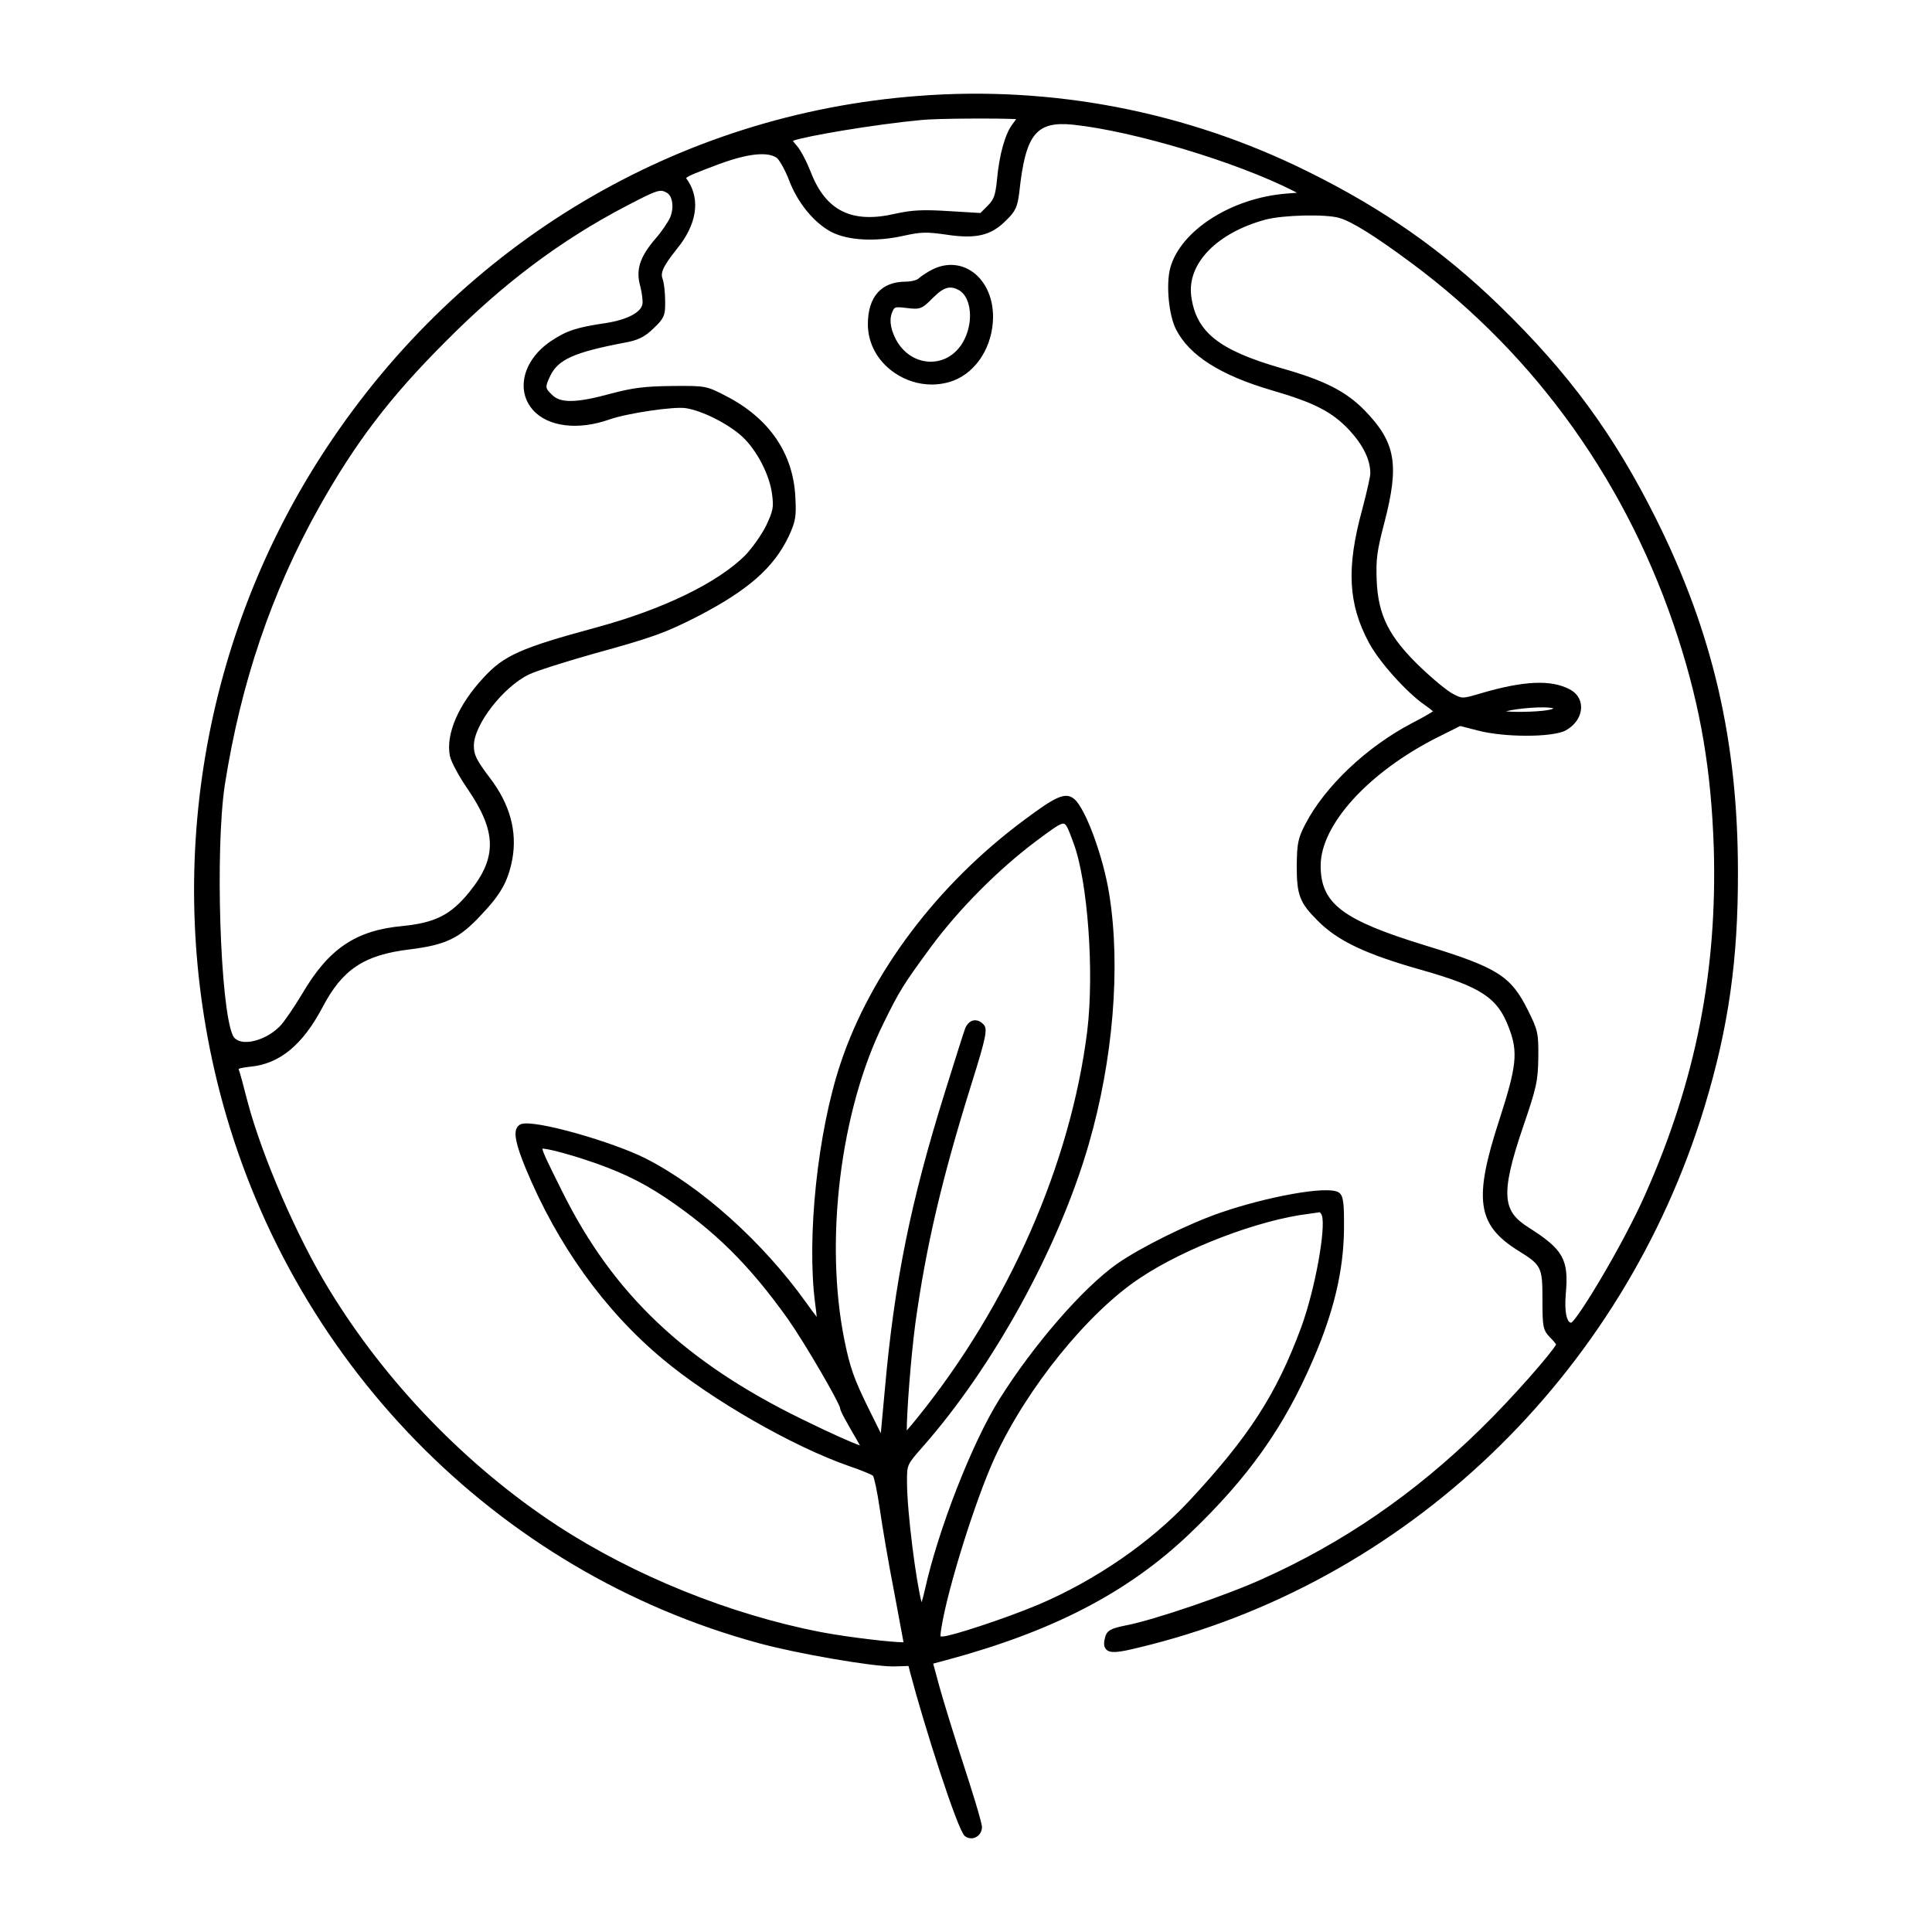 <?xml version="1.0" encoding="utf-8"?>
<!-- Generator: Adobe Illustrator 26.3.1, SVG Export Plug-In . SVG Version: 6.00 Build 0)  -->
<svg version="1.1" id="Layer_1" xmlns="http://www.w3.org/2000/svg" xmlns:xlink="http://www.w3.org/1999/xlink" x="0px" y="0px"
	 viewBox="0 0 100 100" enable-background="new 0 0 100 100" xml:space="preserve">
<path d="M48.236,13.962c-0.229,0.115-0.546,0.322-0.699,0.459c-0.065,0.066-0.347,0.157-0.655,0.157
	c-1.265,0-1.961,0.783-1.961,2.205c0,0.991,0.5,1.906,1.371,2.509c0.582,0.402,1.259,0.61,1.935,0.61
	c0.386,0,0.771-0.067,1.139-0.206c1.203-0.472,2.021-1.792,2.035-3.287c0-1.064-0.443-1.969-1.186-2.419
	C49.618,13.629,48.897,13.619,48.236,13.962z M46.354,17.535c-0.295-0.59-0.337-1.071-0.132-1.469
	c0.062-0.113,0.09-0.162,0.272-0.162c0.093,0,0.227,0.013,0.425,0.036c0.704,0.093,0.807,0.052,1.376-0.531
	c0.598-0.6,0.913-0.608,1.319-0.403c0.314,0.169,0.459,0.51,0.525,0.767c0.166,0.646,0.022,1.45-0.366,2.049
	c-0.403,0.608-1.017,0.934-1.711,0.896C47.349,18.676,46.711,18.234,46.354,17.535z M89.955,45.121
	c0-6.758-1.304-12.385-4.227-18.246c-2.176-4.366-4.521-7.562-8.091-11.032c-2.982-2.896-6.069-5.055-10.011-6.997
	c-6.225-3.076-13.184-4.419-20.11-3.88C35.086,5.909,23.929,12.543,16.91,23.167c-6.457,9.758-8.48,21.89-5.553,33.285
	c3.581,13.944,14.287,24.905,27.94,28.604c1.95,0.533,5.808,1.199,6.918,1.198c0.023,0,0.046,0,0.067,0l0.742-0.024l0.099,0.387
	c0.713,2.713,2.435,8.094,2.809,8.411c0.098,0.081,0.217,0.123,0.337,0.123c0.076,0,0.153-0.017,0.226-0.05
	c0.204-0.096,0.331-0.3,0.331-0.533c0-0.25-0.607-2.17-0.928-3.15c-0.482-1.475-1.067-3.367-1.277-4.131l-0.319-1.178l0.66-0.177
	c5.518-1.483,9.397-3.493,12.58-6.517c3.07-2.927,4.938-5.56,6.443-9.088c1.047-2.424,1.549-4.533,1.579-6.639
	c0.015-1.46-0.033-1.809-0.271-1.968c-0.59-0.381-3.809,0.253-6.079,1.034c-1.678,0.572-4.149,1.792-5.398,2.662
	c-1.765,1.246-4.326,4.195-6.09,7.013c-1.398,2.221-3.164,6.737-3.856,9.862c-0.066,0.296-0.124,0.503-0.169,0.642
	c-0.279-1.042-0.755-4.656-0.755-6.257c0-0.863,0-0.863,0.795-1.769c3.684-4.175,7.063-10.328,8.611-15.678
	c1.263-4.355,1.662-9.183,1.067-12.911c-0.296-1.929-1.231-4.48-1.819-4.964c-0.464-0.387-0.995-0.1-2.586,1.087
	c-4.486,3.324-7.951,7.919-9.509,12.604c-1.183,3.538-1.761,8.995-1.313,12.427c0.038,0.261,0.064,0.501,0.081,0.688
	c-0.146-0.184-0.342-0.445-0.558-0.754c-2.248-3.136-5.429-5.989-8.302-7.447c-1.642-0.835-5.766-2.04-6.446-1.773
	c-0.107,0.042-0.188,0.122-0.235,0.23c-0.132,0.31,0.003,0.899,0.468,2.036c1.637,3.969,4.097,7.393,7.112,9.901
	c2.508,2.098,6.738,4.526,9.633,5.53c0.698,0.237,1.183,0.453,1.24,0.5c0.058,0.091,0.213,0.745,0.355,1.736
	c0.125,0.88,0.456,2.825,0.748,4.316l0.24,1.288c0.107,0.578,0.198,1.064,0.238,1.281c-0.006,0-0.012,0-0.018,0
	c-0.576,0-2.773-0.245-4.28-0.531c-4.698-0.913-9.665-2.922-13.626-5.51c-4.688-3.073-8.883-7.414-11.81-12.225
	c-1.648-2.686-3.464-6.869-4.222-9.73c-0.204-0.802-0.405-1.547-0.461-1.676c0.061-0.059,0.481-0.106,0.617-0.121
	c1.518-0.148,2.706-1.133,3.74-3.098c1.018-1.937,2.145-2.685,4.47-2.968c1.901-0.235,2.598-0.568,3.725-1.783
	c1.032-1.089,1.396-1.74,1.62-2.908c0.254-1.432-0.133-2.834-1.149-4.169c-0.74-0.973-0.845-1.235-0.845-1.691
	c0-1.082,1.523-3.046,2.858-3.687c0.395-0.184,1.799-0.634,3.339-1.069c3.066-0.845,3.725-1.082,5.419-1.951
	c2.595-1.35,3.907-2.505,4.679-4.123c0.36-0.779,0.402-1.029,0.344-2.053c-0.116-2.251-1.347-4.049-3.558-5.198
	c-1.054-0.55-1.088-0.548-2.815-0.534c-1.412,0.015-2.034,0.092-3.171,0.394c-1.768,0.486-2.619,0.505-3.046,0.065
	c-0.358-0.348-0.379-0.388-0.098-0.978c0.406-0.854,1.238-1.226,3.871-1.728c0.673-0.12,1.018-0.29,1.47-0.728
	c0.561-0.53,0.623-0.678,0.608-1.432c0-0.427-0.056-0.927-0.126-1.118c-0.118-0.303-0.04-0.602,0.738-1.575
	c1.009-1.234,1.223-2.509,0.574-3.512c-0.042-0.058-0.093-0.131-0.098-0.146c0.053-0.104,0.643-0.327,1.62-0.696l0.109-0.041
	c1.845-0.676,2.623-0.547,2.955-0.317c0.121,0.081,0.404,0.557,0.632,1.134c0.437,1.179,1.306,2.242,2.214,2.712
	c0.852,0.433,2.259,0.51,3.68,0.2c0.966-0.217,1.245-0.21,2.243-0.07c1.552,0.237,2.338,0.05,3.116-0.745
	c0.479-0.463,0.586-0.696,0.677-1.472c0.321-2.982,0.865-3.666,2.781-3.473c3.129,0.331,8.449,1.929,11.386,3.419l0.204,0.104
	l-0.536,0.043c-2.846,0.219-5.492,1.908-6.024,3.847c-0.229,0.854-0.077,2.461,0.299,3.182c0.679,1.345,2.297,2.375,4.948,3.151
	c2.222,0.647,3.125,1.112,4.027,2.069c0.728,0.799,1.081,1.532,1.081,2.242c0,0.132-0.146,0.822-0.426,1.886
	c-0.817,2.991-0.725,4.848,0.343,6.849c0.507,0.969,1.932,2.568,2.879,3.23c0.211,0.144,0.364,0.266,0.449,0.342
	c-0.172,0.114-0.562,0.342-1.081,0.608c-2.354,1.229-4.529,3.29-5.538,5.251c-0.384,0.735-0.42,1.021-0.435,2.152
	c0,1.498,0.151,1.895,1.079,2.821c1.036,1.053,2.507,1.748,5.425,2.568c3.065,0.875,3.904,1.436,4.484,2.998
	c0.474,1.251,0.398,1.963-0.505,4.757c-1.333,4.087-1.151,5.407,0.926,6.728c1.272,0.788,1.309,0.86,1.309,2.588
	c0,1.412,0.03,1.558,0.403,1.946c0.158,0.157,0.264,0.288,0.305,0.35c-0.198,0.403-2.241,2.756-3.924,4.394
	c-3.404,3.332-7.08,5.861-11.239,7.73c-1.796,0.828-5.706,2.161-7.095,2.419c-0.747,0.154-0.996,0.239-1.093,0.643
	c-0.054,0.214-0.088,0.453,0.065,0.607c0.196,0.196,0.57,0.177,1.668-0.096c13.831-3.302,25.062-14.04,29.308-28.023
	C89.471,53.172,89.969,49.653,89.955,45.121z M79.135,63.545c-1.327-0.838-1.527-1.625-0.298-5.227
	c0.689-2.008,0.77-2.375,0.785-3.568c0.015-1.267-0.021-1.427-0.533-2.453c-0.881-1.777-1.573-2.216-5.292-3.354
	c-4.322-1.323-5.44-2.174-5.44-4.139c0-2.121,2.495-4.855,6.067-6.649l1.156-0.578l0.893,0.23c1.362,0.366,3.88,0.367,4.565,0.001
	c0.502-0.275,0.808-0.744,0.799-1.222c-0.008-0.392-0.228-0.725-0.601-0.911c-0.959-0.503-2.367-0.44-4.566,0.205
	c-0.983,0.291-0.98,0.289-1.459,0.037c-0.27-0.129-1.01-0.736-1.686-1.382c-1.625-1.554-2.197-2.688-2.268-4.495
	c-0.042-1.103,0.014-1.521,0.398-2.988c0.787-3.019,0.585-4.16-1.03-5.819c-0.975-0.989-2.064-1.54-4.318-2.181
	c-3.229-0.931-4.402-1.87-4.649-3.726c-0.22-1.688,1.33-3.28,3.855-3.961c0.905-0.238,3.104-0.29,3.8-0.087l0.002,0.001
	c0.641,0.177,1.87,0.944,3.758,2.347c6.475,4.802,11.242,11.51,13.786,19.397c1.164,3.608,1.717,6.862,1.846,10.88
	c0.188,6.352-0.937,12.039-3.537,17.896c-1.156,2.618-3.503,6.49-3.843,6.664c-0.044,0-0.079-0.017-0.113-0.054
	c-0.079-0.086-0.253-0.396-0.168-1.435C81.207,65.194,80.922,64.681,79.135,63.545z M80.418,36.668
	c-0.025,0.01-0.056,0.021-0.093,0.035c-0.367,0.138-1.822,0.174-2.383,0.116C78.507,36.665,80.004,36.535,80.418,36.668z
	 M52.596,6.166c-0.042,0.064-0.1,0.145-0.171,0.235c-0.396,0.503-0.703,1.591-0.822,2.909c-0.086,0.845-0.172,1.018-0.473,1.331
	l-0.385,0.384l-1.612-0.097c-1.348-0.086-1.919-0.059-2.789,0.133c-2.25,0.526-3.605-0.141-4.382-2.165
	c-0.191-0.49-0.518-1.137-0.733-1.368c-0.094-0.101-0.153-0.185-0.188-0.241c0.683-0.247,4.219-0.847,6.633-1.074
	C48.46,6.126,51.758,6.116,52.596,6.166z M33.142,14.822c0.086,0.343,0.136,0.749,0.112,0.906c-0.062,0.438-0.784,0.817-1.885,0.992
	c-1.513,0.219-2.049,0.395-2.865,0.944c-0.783,0.53-1.287,1.27-1.384,2.028c-0.073,0.572,0.088,1.101,0.465,1.529
	c0.782,0.876,2.345,1.064,3.969,0.487c0.936-0.325,3.327-0.677,3.939-0.582c0.842,0.124,2.208,0.812,2.923,1.471
	c0.759,0.703,1.424,1.991,1.548,2.997c0.08,0.643,0.065,0.819-0.302,1.598c-0.229,0.468-0.72,1.166-1.092,1.554
	c-1.445,1.432-4.249,2.79-7.693,3.728c-3.925,1.061-4.802,1.452-5.862,2.615c-1.294,1.397-1.942,2.901-1.732,4.024
	c0.067,0.343,0.525,1.152,0.929,1.736c1.502,2.205,1.521,3.549,0.079,5.325c-0.955,1.177-1.761,1.587-3.446,1.756
	c-2.426,0.22-3.836,1.171-5.202,3.507c-0.437,0.726-0.955,1.48-1.156,1.681c-0.634,0.633-1.466,0.877-1.953,0.798
	c-0.162-0.027-0.376-0.104-0.478-0.311c-0.662-1.394-0.928-9.649-0.418-12.989c0.828-5.27,2.415-9.953,4.854-14.319
	c1.908-3.4,3.685-5.732,6.557-8.604c2.989-3.018,5.964-5.251,9.361-7.028c1.147-0.598,1.55-0.789,1.799-0.789
	c0.113,0,0.195,0.04,0.301,0.098l0.001,0.001c0.302,0.162,0.386,0.771,0.178,1.273c-0.104,0.235-0.436,0.738-0.767,1.112
	C33.11,13.306,32.899,13.975,33.142,14.822z M28.295,59.479l0.097,0.016c0.332,0.059,1.16,0.288,1.846,0.513
	c1.753,0.574,2.893,1.11,4.202,1.979c2.572,1.729,4.351,3.492,6.342,6.285c0.901,1.28,2.656,4.32,2.702,4.612
	c0,0.038,0,0.154,0.597,1.183c0.184,0.309,0.332,0.571,0.431,0.752c-0.425-0.154-1.383-0.569-3.009-1.365
	c-6.053-2.962-9.754-6.47-12.376-11.729l-0.121-0.242c-0.558-1.123-0.91-1.83-0.934-2.033C28.124,59.45,28.216,59.466,28.295,59.479
	z M53.793,43.413c0.644-0.479,1.051-0.782,1.242-0.782c0.015,0,0.028,0.002,0.041,0.005c0.135,0.041,0.262,0.386,0.438,0.863
	l0.051,0.136v0.001c0.735,1.952,1.08,6.68,0.711,9.729c-0.856,6.861-4.056,14.15-8.778,20c-0.229,0.287-0.428,0.521-0.563,0.674
	c-0.005-0.891,0.205-3.732,0.441-5.518c0.559-4.035,1.379-7.533,2.926-12.477c0.744-2.361,0.805-2.757,0.633-2.988
	c-0.157-0.184-0.341-0.265-0.527-0.242c-0.186,0.027-0.343,0.168-0.445,0.401c-0.073,0.191-0.542,1.665-1.067,3.356
	c-1.765,5.644-2.604,9.8-3.095,15.336l-0.21,2.275l-0.656-1.322c-0.734-1.499-0.94-2.083-1.223-3.471
	c-1.049-5.155-0.215-11.917,2.027-16.443c0.826-1.679,1.009-1.973,2.444-3.929c1.456-1.971,3.502-4.027,5.472-5.501L53.793,43.413z
	 M68.198,62.763l0.097-0.02c0.023,0.008,0.099,0.075,0.127,0.179l0.002,0.006c0.199,0.624-0.324,3.719-1.076,5.779
	c-1.283,3.464-2.693,5.648-5.803,8.988c-2.003,2.146-4.84,4.097-7.78,5.353c-1.794,0.752-4.578,1.655-4.972,1.655
	c-0.08,0-0.106-0.004-0.106,0.001c-0.021-0.058,0.018-0.31,0.039-0.445c0.325-2.046,1.777-6.674,2.775-8.842
	c1.665-3.601,4.827-7.502,7.521-9.277c2.312-1.542,6.135-2.996,8.7-3.31C67.892,62.81,68.071,62.782,68.198,62.763z"/>
</svg>
